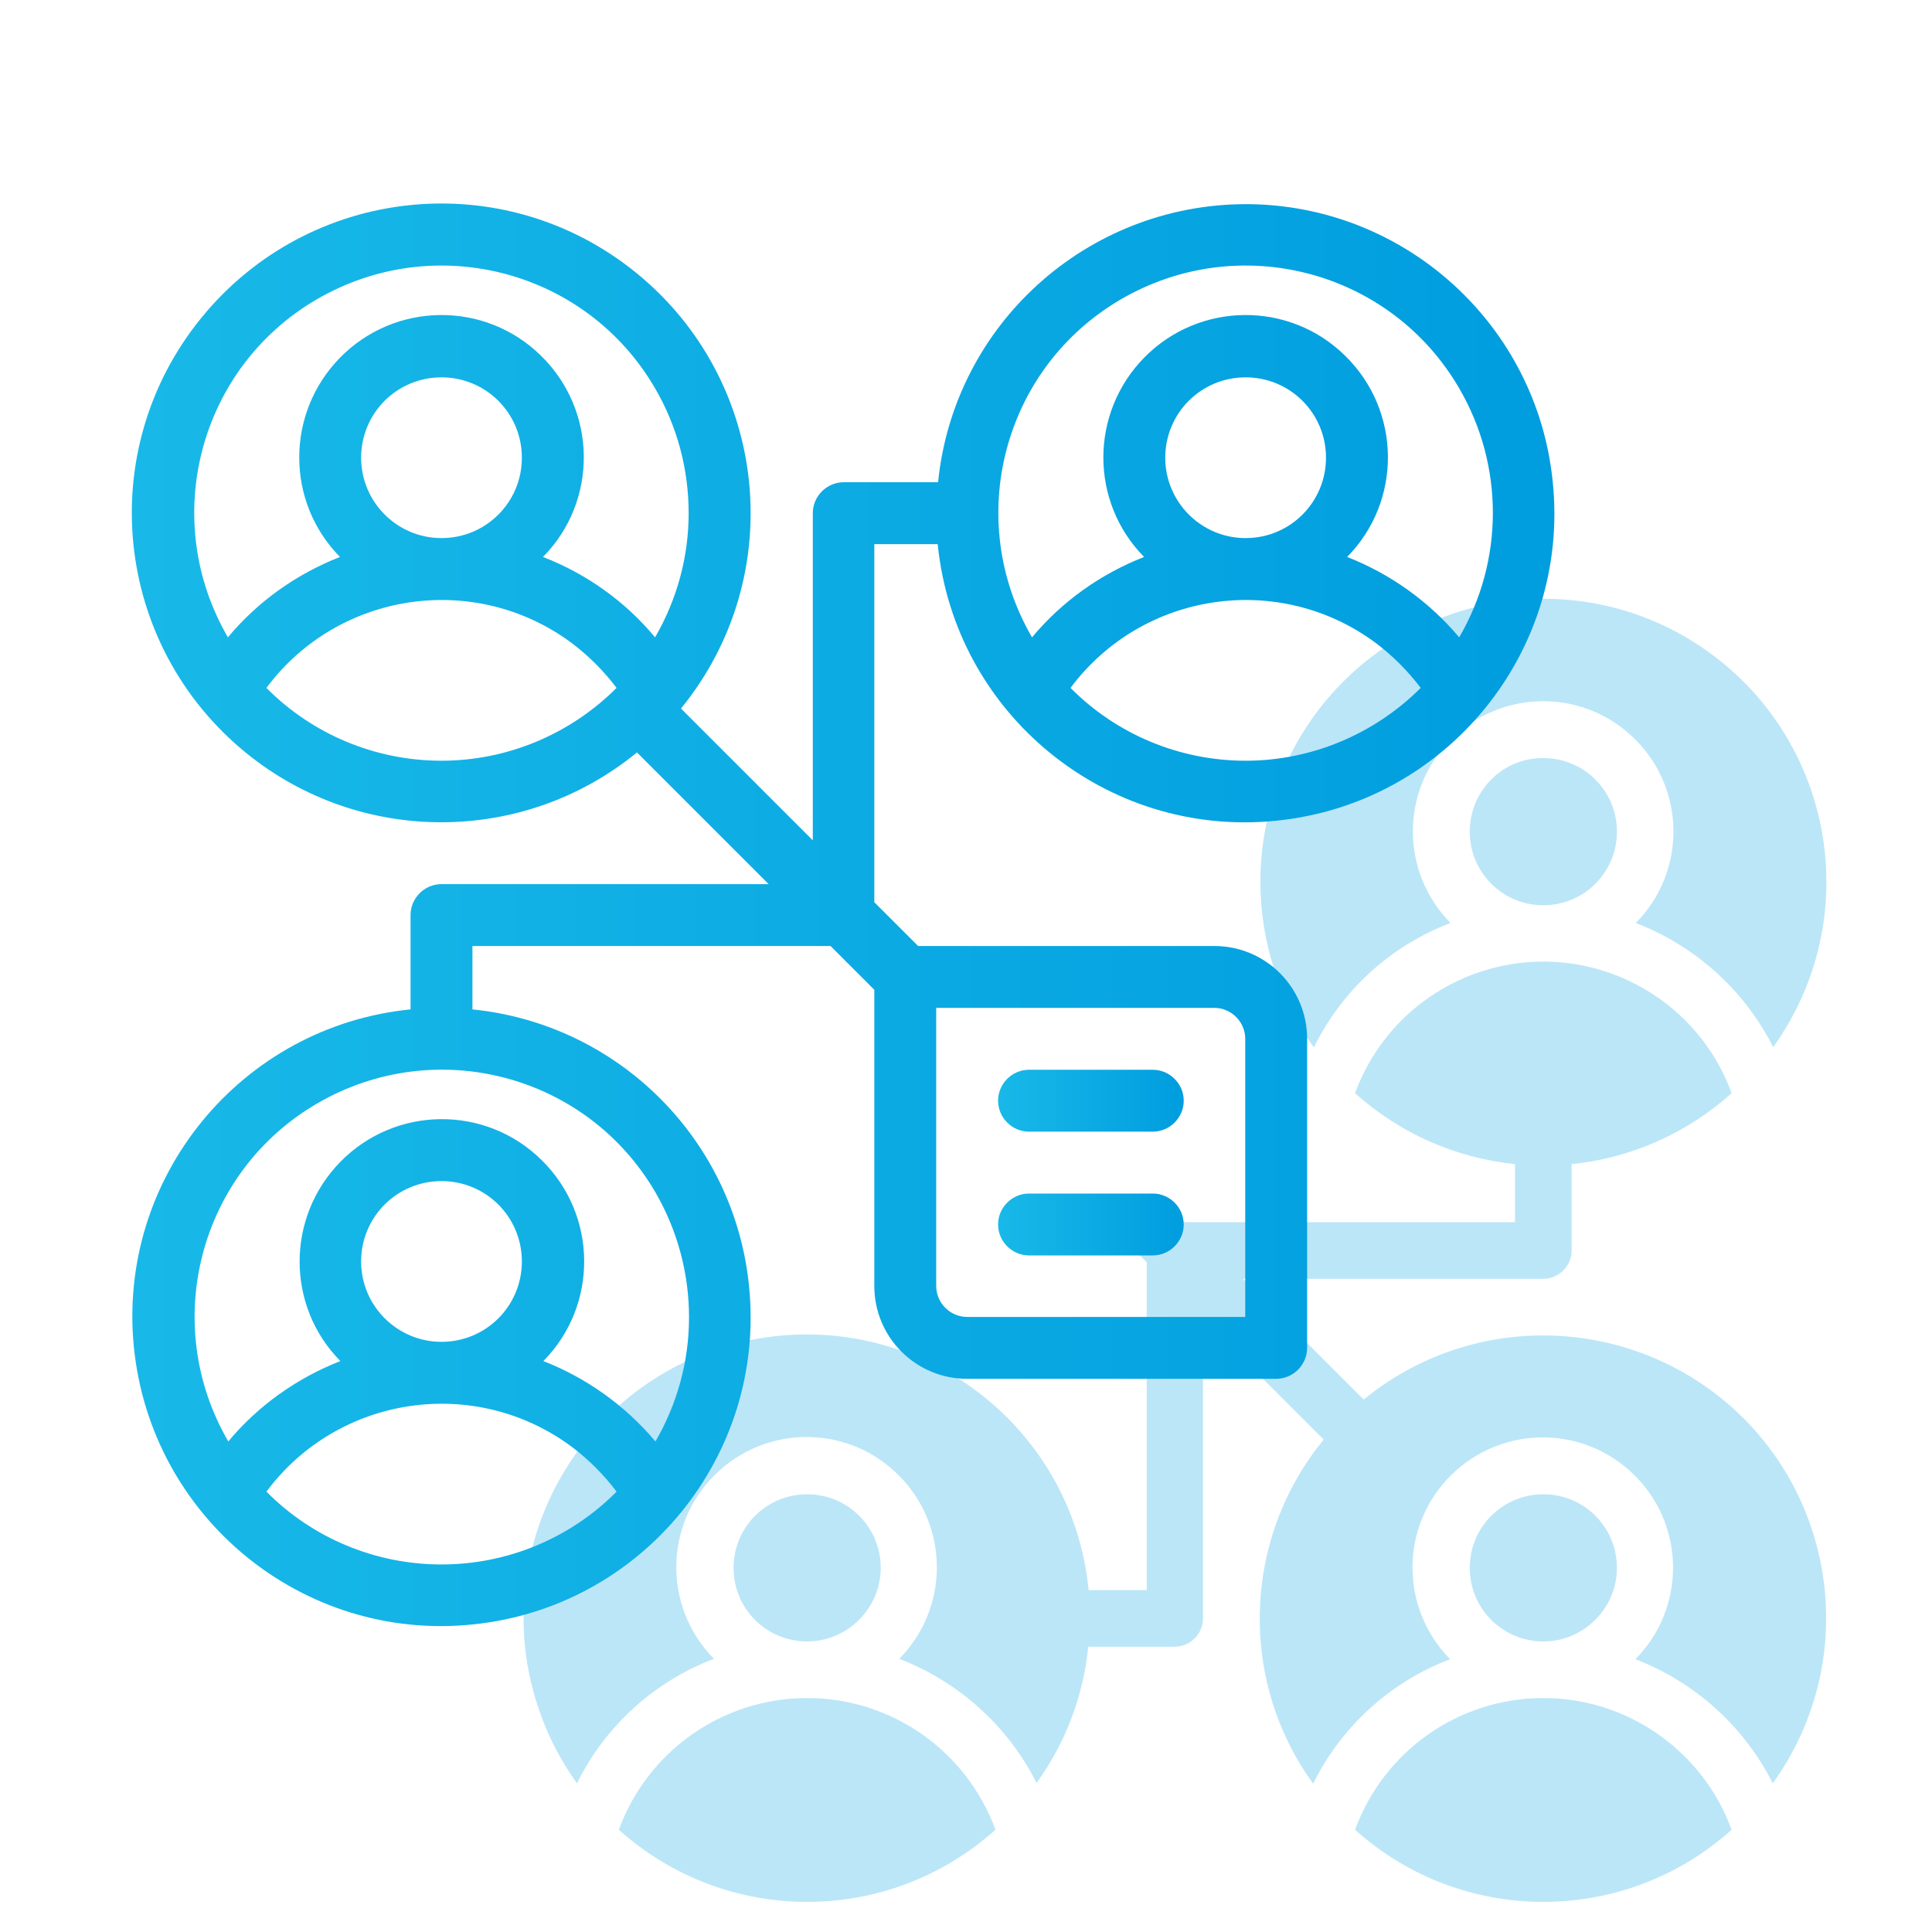 <?xml version="1.0" encoding="utf-8"?>
<!-- Generator: Adobe Illustrator 24.2.1, SVG Export Plug-In . SVG Version: 6.00 Build 0)  -->
<svg version="1.1" id="line" xmlns="http://www.w3.org/2000/svg" xmlns:xlink="http://www.w3.org/1999/xlink" x="0px" y="0px"
	 viewBox="0 0 512 512" style="enable-background:new 0 0 512 512;" xml:space="preserve">
<style type="text/css">
	.st0{fill:#BBE6F7;}
	.st1{fill:url(#SVGID_1_);}
	.st2{fill:url(#SVGID_2_);}
	.st3{fill:url(#SVGID_3_);}
</style>
<g>
	<path class="st0" d="M384.4,244.6c-13.4-13.6-13.3-35.4,0.3-48.8c13.6-13.4,35.4-13.3,48.8,0.3c13.3,13.4,13.3,35.1,0,48.5
		c15.8,6.1,28.8,17.8,36.4,32.9c24.2-33.7,16.5-80.5-17.1-104.7s-80.5-16.5-104.7,17.1c-18.8,26.2-18.8,61.5,0.1,87.7
		C355.6,262.4,368.6,250.6,384.4,244.6L384.4,244.6z"/>
	<path class="st0" d="M389.5,220.4c0,10.8,8.7,19.5,19.5,19.5c10.8,0,19.5-8.7,19.5-19.5s-8.7-19.5-19.5-19.5l0,0
		C398.2,200.8,389.5,209.6,389.5,220.4z"/>
	<path class="st0" d="M291.1,321.7l12.8,12.8v86.9h-15.4c-4-41.2-40.7-71.4-82-67.4c-41.2,4-71.4,40.7-67.4,82
		c1.3,13.2,6.1,25.9,13.8,36.6c7.5-15.2,20.5-27,36.3-33c-13.4-13.6-13.3-35.4,0.3-48.8c13.6-13.4,35.4-13.3,48.8,0.3
		c13.3,13.4,13.3,35.1,0,48.5c15.8,6.1,28.8,17.8,36.4,32.9c7.7-10.6,12.4-23.1,13.7-36.1h22.9c4.1,0,7.5-3.4,7.5-7.5v-79.4l32,32
		c-21.5,26.2-22.7,63.7-2.8,91.2c7.5-15.2,20.5-27,36.3-33c-13.4-13.6-13.3-35.4,0.3-48.8c13.6-13.4,35.4-13.3,48.8,0.3
		c13.3,13.4,13.3,35.1,0,48.5c15.8,6.1,28.8,17.8,36.4,32.9c24.2-33.6,16.6-80.4-17-104.6c-12.8-9.2-28.2-14.1-43.9-14.1h0
		c-17.3,0-34.1,6-47.5,17l-32-32H409c4.1,0,7.5-3.4,7.5-7.5v-22.9c15.8-1.6,30.6-8.2,42.4-18.8c-10.1-27.6-40.7-41.7-68.2-31.6
		c-14.7,5.4-26.2,16.9-31.6,31.6c11.8,10.6,26.6,17.2,42.4,18.8v15.4h-86.9"/>
	<path class="st0" d="M409,450c-22.3,0-42.2,13.9-49.9,34.9c28.4,25.5,71.4,25.5,99.8,0C451.2,463.9,431.2,450,409,450L409,450z"/>
	<path class="st0" d="M428.5,415.5c0-10.8-8.7-19.5-19.5-19.5c-10.8,0-19.5,8.7-19.5,19.5S398.2,435,409,435c0,0,0,0,0,0
		C419.7,435,428.5,426.2,428.5,415.5z"/>
	<path class="st0" d="M213.9,450c-22.3,0-42.2,13.9-49.9,34.9c28.4,25.5,71.4,25.5,99.8,0C256.1,463.9,236.2,450,213.9,450
		L213.9,450z"/>
	<path class="st0" d="M233.4,415.5c0-10.8-8.7-19.5-19.5-19.5s-19.5,8.7-19.5,19.5c0,10.8,8.7,19.5,19.5,19.5l0,0
		C224.6,435,233.4,426.2,233.4,415.5z"/>
</g>
<linearGradient id="SVGID_1_" gradientUnits="userSpaceOnUse" x1="264.514" y1="291.709" x2="313.676" y2="291.709">
	<stop  offset="0" style="stop-color:#18B9E8"/>
	<stop  offset="1" style="stop-color:#009DDF"/>
</linearGradient>
<path class="st1" d="M272.7,299.9h32.8c4.5,0,8.2-3.7,8.2-8.2c0-4.5-3.7-8.2-8.2-8.2h-32.8c-4.5,0-8.2,3.7-8.2,8.2
	C264.5,296.2,268.2,299.9,272.7,299.9z"/>
<linearGradient id="SVGID_2_" gradientUnits="userSpaceOnUse" x1="264.514" y1="324.484" x2="313.676" y2="324.484">
	<stop  offset="0" style="stop-color:#18B9E8"/>
	<stop  offset="1" style="stop-color:#009DDF"/>
</linearGradient>
<path class="st2" d="M272.7,332.7h32.8c4.5,0,8.2-3.7,8.2-8.2c0-4.5-3.7-8.2-8.2-8.2h-32.8c-4.5,0-8.2,3.7-8.2,8.2
	C264.5,329,268.2,332.7,272.7,332.7z"/>
<linearGradient id="SVGID_3_" gradientUnits="userSpaceOnUse" x1="34.999" y1="242.551" x2="412.015" y2="242.551">
	<stop  offset="0" style="stop-color:#18B9E8"/>
	<stop  offset="1" style="stop-color:#009DDF"/>
</linearGradient>
<path class="st3" d="M330.1,54.1c-42.1,0.1-77.3,31.9-81.5,73.7h-25c-4.5,0-8.2,3.7-8.2,8.2v86.7l-34.9-34.9c0-0.1,0.1-0.1,0.1-0.2
	c28.5-35.1,23.2-86.7-12-115.3s-86.7-23.2-115.3,12s-23.2,86.7,12,115.3c30.2,24.5,73.5,24.4,103.5-0.2l34.9,34.9H117
	c-4.5,0-8.2,3.7-8.2,8.2v25c-45,4.5-77.9,44.7-73.3,89.7s44.7,77.9,89.7,73.3c45-4.5,77.9-44.7,73.3-89.7
	c-3.9-38.8-34.6-69.4-73.3-73.3v-16.8h94.9l11.6,11.6v78.5c0,13.6,11,24.6,24.6,24.6h81.9c4.5,0,8.2-3.7,8.2-8.2v-81.9
	c0-13.6-11-24.6-24.6-24.6h-78.5l-11.6-11.6v-94.9h16.8c4.5,45,44.7,77.9,89.7,73.3c45-4.5,77.9-44.7,73.3-89.7
	C407.4,86,372.1,54.1,330.1,54.1z M117,201.6c-17.4,0-34.1-6.9-46.4-19.3c19.1-25.6,55.3-30.9,80.9-11.9c4.5,3.4,8.5,7.4,11.9,11.9
	C151.1,194.6,134.4,201.6,117,201.6z M95.7,121.3c0-11.8,9.5-21.3,21.3-21.3s21.3,9.5,21.3,21.3s-9.5,21.3-21.3,21.3
	S95.7,133,95.7,121.3C95.7,121.3,95.7,121.3,95.7,121.3z M143.9,147.6c14.6-14.8,14.4-38.7-0.5-53.3c-14.8-14.6-38.7-14.4-53.3,0.5
	c-14.4,14.7-14.4,38.2,0,52.8c-11.5,4.5-21.8,11.8-29.7,21.3C42.2,137.6,52.7,97.5,84,79.3s71.4-7.7,89.6,23.6
	c5.9,10.1,8.9,21.5,8.9,33.1c0,11.6-3.1,22.9-8.9,32.9C165.7,159.4,155.5,152.1,143.9,147.6z M117,414.6c-17.4,0-34.1-6.9-46.4-19.3
	c19.1-25.6,55.3-30.9,80.9-11.9c4.5,3.4,8.5,7.4,11.9,11.9C151.1,407.7,134.4,414.6,117,414.6z M95.7,334.3
	c0-11.8,9.5-21.3,21.3-21.3s21.3,9.5,21.3,21.3s-9.5,21.3-21.3,21.3h0C105.3,355.6,95.7,346.1,95.7,334.3z M182.6,349.1
	c0,11.6-3.1,22.9-8.9,32.9c-8-9.5-18.2-16.8-29.7-21.3c14.6-14.8,14.4-38.7-0.5-53.3c-14.8-14.6-38.7-14.4-53.3,0.5
	c-14.4,14.7-14.4,38.2,0,52.8c-11.5,4.5-21.8,11.8-29.7,21.3c-18.2-31.3-7.7-71.4,23.6-89.6s71.4-7.7,89.6,23.6
	C179.5,326,182.6,337.4,182.6,349.1z M248.1,267.1h73.7c4.5,0,8.2,3.7,8.2,8.2v73.7h-73.7c-4.5,0-8.2-3.7-8.2-8.2V267.1z
	 M330.1,201.6c-17.4,0-34.1-6.9-46.4-19.3c19.1-25.6,55.3-30.9,80.9-11.9c4.5,3.4,8.5,7.4,11.9,11.9
	C364.2,194.6,347.5,201.6,330.1,201.6z M308.8,121.3c0-11.8,9.5-21.3,21.3-21.3c11.8,0,21.3,9.5,21.3,21.3s-9.5,21.3-21.3,21.3l0,0
	C318.3,142.6,308.8,133,308.8,121.3z M386.7,168.9c-8-9.5-18.2-16.8-29.7-21.3c14.6-14.8,14.4-38.7-0.5-53.3
	c-14.8-14.6-38.7-14.4-53.3,0.5c-14.4,14.7-14.4,38.2,0,52.8c-11.5,4.5-21.8,11.8-29.7,21.3c-18.2-31.3-7.7-71.4,23.6-89.6
	s71.4-7.7,89.6,23.6C398.6,123.3,398.6,148.5,386.7,168.9L386.7,168.9z"/>
</svg>

